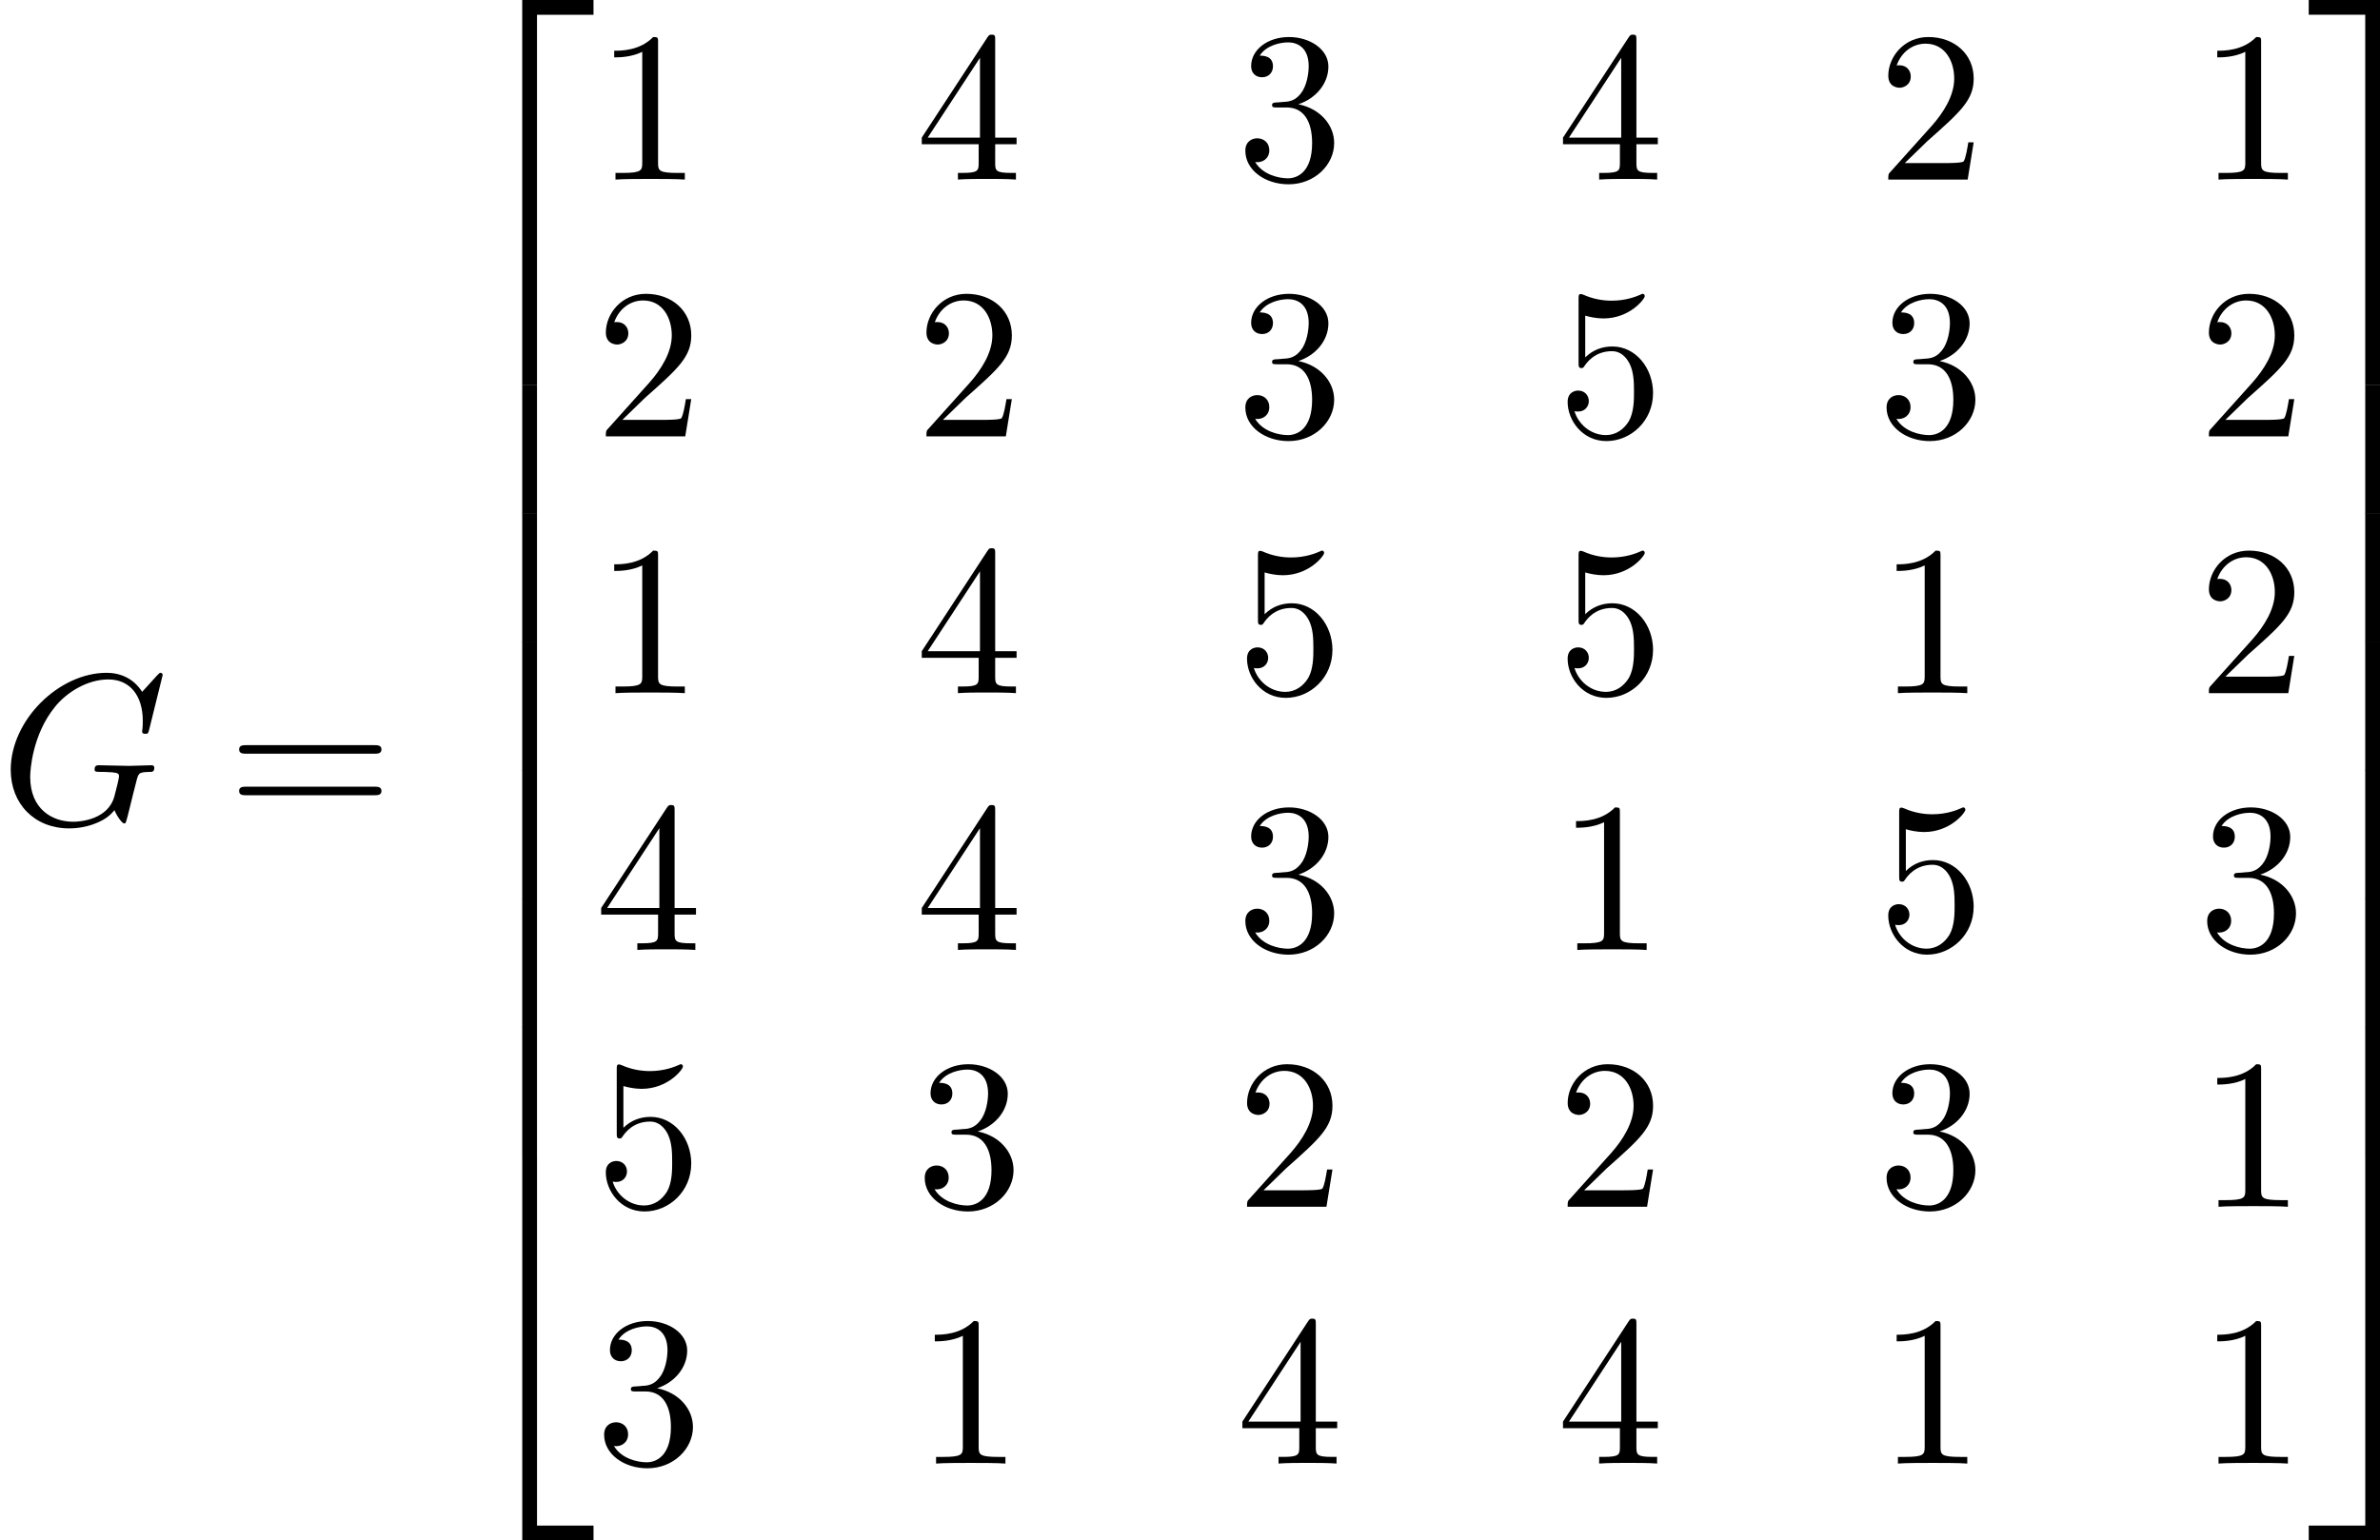 <?xml version='1.0' encoding='UTF-8'?>
<!-- This file was generated by dvisvgm 1.15.1 -->
<svg height='89.976pt' version='1.1' viewBox='61.768 52.812 110.776 71.712' width='138.99pt' xmlns='http://www.w3.org/2000/svg' xmlns:xlink='http://www.w3.org/1999/xlink'>
<defs>
<path d='m7.572 -6.924c0 -0.03 -0.02 -0.1 -0.11 -0.1c-0.03 0 -0.04 0.01 -0.149 0.12l-0.697 0.767c-0.09 -0.139 -0.548 -0.887 -1.654 -0.887c-2.222 0 -4.463 2.202 -4.463 4.513c0 1.584 1.106 2.73 2.72 2.73c0.438 0 0.887 -0.09 1.245 -0.239c0.498 -0.199 0.687 -0.408 0.867 -0.608c0.09 0.249 0.349 0.618 0.448 0.618c0.05 0 0.07 -0.03 0.07 -0.04c0.02 -0.02 0.12 -0.399 0.169 -0.608l0.189 -0.767c0.04 -0.169 0.09 -0.339 0.13 -0.508c0.11 -0.448 0.12 -0.468 0.687 -0.478c0.05 0 0.159 -0.01 0.159 -0.199c0 -0.07 -0.05 -0.11 -0.13 -0.11c-0.229 0 -0.817 0.03 -1.046 0.03c-0.309 0 -1.086 -0.03 -1.395 -0.03c-0.09 0 -0.209 0 -0.209 0.199c0 0.11 0.08 0.11 0.299 0.11c0.01 0 0.299 0 0.528 0.02c0.259 0.03 0.309 0.06 0.309 0.189c0 0.09 -0.11 0.538 -0.209 0.907c-0.279 1.096 -1.574 1.205 -1.923 1.205c-0.956 0 -2.002 -0.568 -2.002 -2.092c0 -0.309 0.1 -1.953 1.146 -3.248c0.538 -0.677 1.504 -1.285 2.491 -1.285c1.016 0 1.604 0.767 1.604 1.923c0 0.399 -0.03 0.408 -0.03 0.508s0.11 0.1 0.149 0.1c0.13 0 0.13 -0.02 0.179 -0.199l0.628 -2.54z' id='g0-71'/>
<path d='m3.248 17.534h0.687v-17.235h2.63v-0.687h-3.318v17.923z' id='g2-50'/>
<path d='m2.7 17.534h0.687v-17.923h-3.318v0.687h2.63v17.235z' id='g2-51'/>
<path d='m3.248 17.524h3.318v-0.687h-2.63v-17.235h-0.687v17.923z' id='g2-52'/>
<path d='m2.7 16.837h-2.63v0.687h3.318v-17.923h-0.687v17.235z' id='g2-53'/>
<path d='m3.248 5.988h0.687v-5.998h-0.687v5.998z' id='g2-54'/>
<path d='m2.7 5.988h0.687v-5.998h-0.687v5.998z' id='g2-55'/>
<path d='m2.929 -6.376c0 -0.239 0 -0.259 -0.229 -0.259c-0.618 0.638 -1.494 0.638 -1.813 0.638v0.309c0.199 0 0.787 0 1.305 -0.259v5.161c0 0.359 -0.03 0.478 -0.927 0.478h-0.319v0.309c0.349 -0.03 1.215 -0.03 1.614 -0.03s1.265 0 1.614 0.03v-0.309h-0.319c-0.897 0 -0.927 -0.11 -0.927 -0.478v-5.589z' id='g1-49'/>
<path d='m1.265 -0.767l1.056 -1.026c1.554 -1.375 2.152 -1.913 2.152 -2.909c0 -1.136 -0.897 -1.933 -2.112 -1.933c-1.126 0 -1.863 0.917 -1.863 1.803c0 0.558 0.498 0.558 0.528 0.558c0.169 0 0.518 -0.12 0.518 -0.528c0 -0.259 -0.179 -0.518 -0.528 -0.518c-0.08 0 -0.1 0 -0.13 0.01c0.229 -0.648 0.767 -1.016 1.345 -1.016c0.907 0 1.335 0.807 1.335 1.624c0 0.797 -0.498 1.584 -1.046 2.202l-1.913 2.132c-0.11 0.11 -0.11 0.13 -0.11 0.369h3.696l0.279 -1.734h-0.249c-0.05 0.299 -0.12 0.737 -0.219 0.887c-0.07 0.08 -0.727 0.08 -0.946 0.08h-1.793z' id='g1-50'/>
<path d='m2.889 -3.507c0.817 -0.269 1.395 -0.966 1.395 -1.753c0 -0.817 -0.877 -1.375 -1.833 -1.375c-1.006 0 -1.763 0.598 -1.763 1.355c0 0.329 0.219 0.518 0.508 0.518c0.309 0 0.508 -0.219 0.508 -0.508c0 -0.498 -0.468 -0.498 -0.618 -0.498c0.309 -0.488 0.966 -0.618 1.325 -0.618c0.408 0 0.956 0.219 0.956 1.116c0 0.12 -0.02 0.697 -0.279 1.136c-0.299 0.478 -0.638 0.508 -0.887 0.518c-0.08 0.01 -0.319 0.03 -0.389 0.03c-0.08 0.01 -0.149 0.02 -0.149 0.12c0 0.11 0.07 0.11 0.239 0.11h0.438c0.817 0 1.186 0.677 1.186 1.654c0 1.355 -0.687 1.644 -1.126 1.644c-0.428 0 -1.176 -0.169 -1.524 -0.757c0.349 0.05 0.658 -0.169 0.658 -0.548c0 -0.359 -0.269 -0.558 -0.558 -0.558c-0.239 0 -0.558 0.139 -0.558 0.578c0 0.907 0.927 1.564 2.012 1.564c1.215 0 2.122 -0.907 2.122 -1.923c0 -0.817 -0.628 -1.594 -1.664 -1.803z' id='g1-51'/>
<path d='m2.929 -1.644v0.867c0 0.359 -0.02 0.468 -0.757 0.468h-0.209v0.309c0.408 -0.03 0.927 -0.03 1.345 -0.03s0.946 0 1.355 0.03v-0.309h-0.209c-0.737 0 -0.757 -0.11 -0.757 -0.468v-0.867h0.996v-0.309h-0.996v-4.533c0 -0.199 0 -0.259 -0.159 -0.259c-0.09 0 -0.12 0 -0.199 0.12l-3.059 4.672v0.309h2.65zm0.06 -0.309h-2.431l2.431 -3.716v3.716z' id='g1-52'/>
<path d='m4.473 -2.002c0 -1.186 -0.817 -2.182 -1.893 -2.182c-0.478 0 -0.907 0.159 -1.265 0.508v-1.943c0.199 0.06 0.528 0.13 0.847 0.13c1.225 0 1.923 -0.907 1.923 -1.036c0 -0.06 -0.03 -0.11 -0.1 -0.11c-0.01 0 -0.03 0 -0.08 0.03c-0.199 0.09 -0.687 0.289 -1.355 0.289c-0.399 0 -0.857 -0.07 -1.325 -0.279c-0.08 -0.03 -0.1 -0.03 -0.12 -0.03c-0.1 0 -0.1 0.08 -0.1 0.239v2.949c0 0.179 0 0.259 0.139 0.259c0.07 0 0.09 -0.03 0.13 -0.09c0.11 -0.159 0.478 -0.697 1.285 -0.697c0.518 0 0.767 0.458 0.847 0.638c0.159 0.369 0.179 0.757 0.179 1.255c0 0.349 0 0.946 -0.239 1.365c-0.239 0.389 -0.608 0.648 -1.066 0.648c-0.727 0 -1.295 -0.528 -1.465 -1.116c0.03 0.01 0.06 0.02 0.169 0.02c0.329 0 0.498 -0.249 0.498 -0.488s-0.169 -0.488 -0.498 -0.488c-0.139 0 -0.488 0.07 -0.488 0.528c0 0.857 0.687 1.823 1.803 1.823c1.156 0 2.172 -0.956 2.172 -2.222z' id='g1-53'/>
<path d='m6.844 -3.258c0.149 0 0.339 0 0.339 -0.199s-0.189 -0.199 -0.329 -0.199h-5.968c-0.139 0 -0.329 0 -0.329 0.199s0.189 0.199 0.339 0.199h5.948zm0.01 1.933c0.139 0 0.329 0 0.329 -0.199s-0.189 -0.199 -0.339 -0.199h-5.948c-0.149 0 -0.339 0 -0.339 0.199s0.189 0.199 0.329 0.199h5.968z' id='g1-61'/>
</defs>
<g id='page1'>
<use x='61.768' xlink:href='#g0-71' y='91.159'/>
<use x='72.34' xlink:href='#g1-61' y='91.159'/>
<use x='82.827' xlink:href='#g2-50' y='53.2'/>
<use x='82.827' xlink:href='#g2-54' y='70.735'/>
<use x='82.827' xlink:href='#g2-54' y='76.713'/>
<use x='82.827' xlink:href='#g2-54' y='82.69'/>
<use x='82.827' xlink:href='#g2-54' y='88.668'/>
<use x='82.827' xlink:href='#g2-54' y='94.645'/>
<use x='82.827' xlink:href='#g2-54' y='100.623'/>
<use x='82.827' xlink:href='#g2-52' y='106.999'/>
<use x='89.469' xlink:href='#g1-49' y='61.171'/>
<use x='104.391' xlink:href='#g1-52' y='61.171'/>
<use x='119.314' xlink:href='#g1-51' y='61.171'/>
<use x='134.237' xlink:href='#g1-52' y='61.171'/>
<use x='149.16' xlink:href='#g1-50' y='61.171'/>
<use x='164.083' xlink:href='#g1-49' y='61.171'/>
<use x='89.469' xlink:href='#g1-50' y='73.126'/>
<use x='104.391' xlink:href='#g1-50' y='73.126'/>
<use x='119.314' xlink:href='#g1-51' y='73.126'/>
<use x='134.237' xlink:href='#g1-53' y='73.126'/>
<use x='149.16' xlink:href='#g1-51' y='73.126'/>
<use x='164.083' xlink:href='#g1-50' y='73.126'/>
<use x='89.469' xlink:href='#g1-49' y='85.081'/>
<use x='104.391' xlink:href='#g1-52' y='85.081'/>
<use x='119.314' xlink:href='#g1-53' y='85.081'/>
<use x='134.237' xlink:href='#g1-53' y='85.081'/>
<use x='149.16' xlink:href='#g1-49' y='85.081'/>
<use x='164.083' xlink:href='#g1-50' y='85.081'/>
<use x='89.469' xlink:href='#g1-52' y='97.036'/>
<use x='104.391' xlink:href='#g1-52' y='97.036'/>
<use x='119.314' xlink:href='#g1-51' y='97.036'/>
<use x='134.237' xlink:href='#g1-49' y='97.036'/>
<use x='149.16' xlink:href='#g1-53' y='97.036'/>
<use x='164.083' xlink:href='#g1-51' y='97.036'/>
<use x='89.469' xlink:href='#g1-53' y='108.992'/>
<use x='104.391' xlink:href='#g1-51' y='108.992'/>
<use x='119.314' xlink:href='#g1-50' y='108.992'/>
<use x='134.237' xlink:href='#g1-50' y='108.992'/>
<use x='149.16' xlink:href='#g1-51' y='108.992'/>
<use x='164.083' xlink:href='#g1-49' y='108.992'/>
<use x='89.469' xlink:href='#g1-51' y='120.947'/>
<use x='104.391' xlink:href='#g1-49' y='120.947'/>
<use x='119.314' xlink:href='#g1-52' y='120.947'/>
<use x='134.237' xlink:href='#g1-52' y='120.947'/>
<use x='149.16' xlink:href='#g1-49' y='120.947'/>
<use x='164.083' xlink:href='#g1-49' y='120.947'/>
<use x='169.158' xlink:href='#g2-51' y='53.2'/>
<use x='169.158' xlink:href='#g2-55' y='70.735'/>
<use x='169.158' xlink:href='#g2-55' y='76.713'/>
<use x='169.158' xlink:href='#g2-55' y='82.69'/>
<use x='169.158' xlink:href='#g2-55' y='88.668'/>
<use x='169.158' xlink:href='#g2-55' y='94.645'/>
<use x='169.158' xlink:href='#g2-55' y='100.623'/>
<use x='169.158' xlink:href='#g2-53' y='106.999'/>
</g>
</svg>
